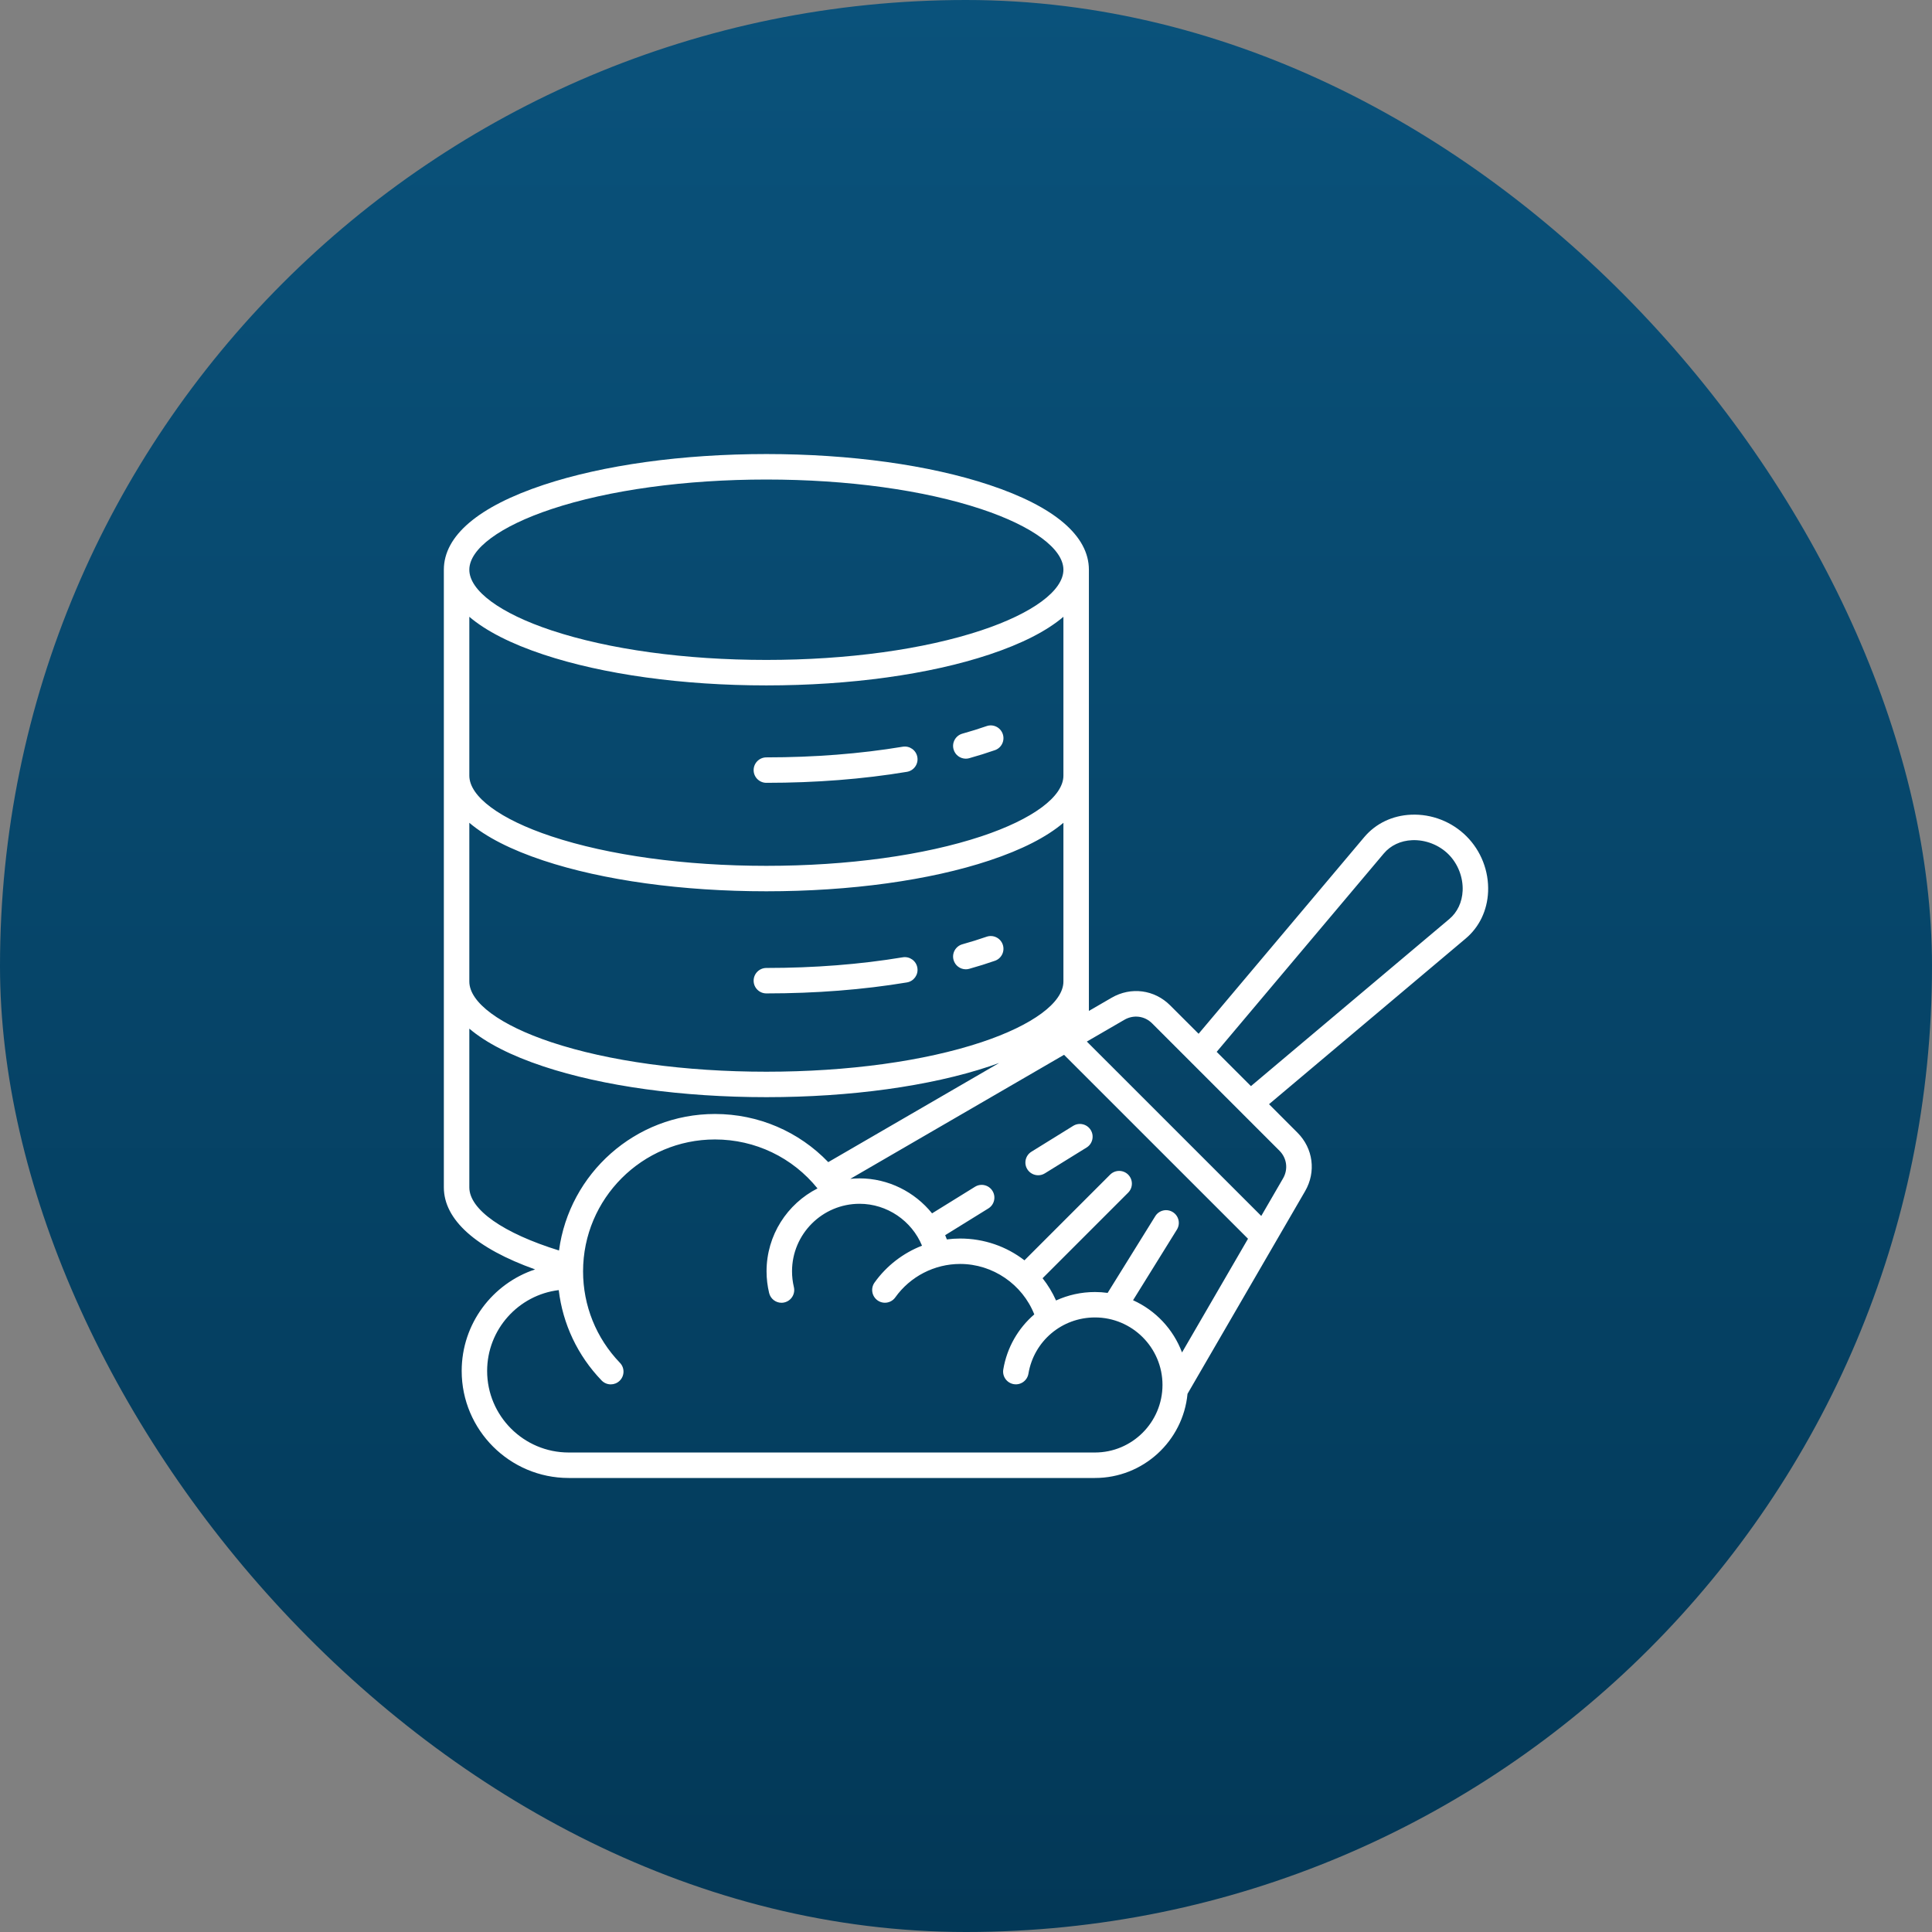 <svg width="64" height="64" viewBox="0 0 64 64" fill="none" xmlns="http://www.w3.org/2000/svg">
<rect x="0" y="0" width="64" height="64" fill="#808080" stroke="none"/>
<rect width="64" height="64" rx="32" fill="url(#paint0_linear_295_294)"/>
<path d="M48.58 27.704C48.096 27.22 47.427 26.958 46.742 26.988C46.124 27.015 45.575 27.278 45.193 27.73L39.705 34.245L38.763 33.304C38.242 32.782 37.463 32.681 36.825 33.051L36.071 33.488V18.873C36.071 17.752 34.93 16.78 32.771 16.063C30.787 15.404 28.165 15.041 25.387 15.041C22.61 15.041 19.987 15.404 18.004 16.063C15.844 16.781 14.703 17.752 14.703 18.873V39.333C14.703 40.404 15.767 41.352 17.726 42.051C16.315 42.518 15.294 43.849 15.294 45.415C15.294 47.369 16.884 48.96 18.838 48.96H36.272C37.872 48.96 39.19 47.733 39.338 46.172L43.233 39.459C43.603 38.821 43.502 38.042 42.98 37.521L42.038 36.578L48.553 31.09C49.005 30.709 49.268 30.159 49.295 29.541C49.324 28.857 49.063 28.187 48.58 27.704ZM38.85 40.152C38.652 40.029 38.392 40.09 38.27 40.287L36.692 42.829C36.555 42.81 36.414 42.8 36.272 42.8C35.813 42.8 35.376 42.9 34.983 43.08C34.863 42.813 34.713 42.566 34.537 42.343L37.372 39.508C37.536 39.343 37.536 39.076 37.372 38.911C37.207 38.747 36.94 38.747 36.775 38.911L33.936 41.75C33.344 41.292 32.602 41.028 31.806 41.028C31.658 41.028 31.511 41.038 31.366 41.057C31.348 41.01 31.33 40.963 31.31 40.917L32.741 40.031C32.939 39.908 33 39.648 32.877 39.45C32.755 39.252 32.495 39.191 32.297 39.314L30.876 40.194C30.303 39.484 29.426 39.035 28.473 39.035C28.37 39.035 28.267 39.041 28.167 39.051L35.248 34.942L41.342 41.035L39.156 44.802C38.868 44.032 38.28 43.408 37.534 43.072L38.986 40.733C39.109 40.535 39.049 40.275 38.85 40.152ZM18.269 16.864C20.17 16.233 22.698 15.885 25.387 15.885C28.077 15.885 30.604 16.233 32.505 16.864C34.21 17.431 35.227 18.182 35.227 18.873C35.227 19.564 34.209 20.316 32.505 20.882C30.604 21.513 28.077 21.861 25.387 21.861C22.698 21.861 20.17 21.513 18.269 20.882C16.565 20.316 15.547 19.564 15.547 18.873C15.547 18.182 16.565 17.431 18.269 16.864ZM15.547 20.432C16.102 20.904 16.926 21.325 18.004 21.683C19.987 22.342 22.61 22.705 25.387 22.705C28.165 22.705 30.787 22.342 32.771 21.683C33.848 21.325 34.672 20.904 35.227 20.432V25.693C35.227 26.387 34.212 27.139 32.511 27.704C30.614 28.334 28.084 28.682 25.387 28.682C22.69 28.682 20.16 28.334 18.264 27.704C16.562 27.139 15.547 26.387 15.547 25.693V20.432ZM15.547 27.256C16.101 27.727 16.923 28.148 17.998 28.505C19.978 29.163 22.602 29.525 25.387 29.525C28.172 29.525 30.796 29.163 32.776 28.505C33.851 28.148 34.673 27.727 35.227 27.256V32.514C35.227 33.208 34.212 33.959 32.511 34.525C30.614 35.155 28.084 35.502 25.387 35.502C22.69 35.502 20.16 35.155 18.264 34.525C16.562 33.959 15.547 33.207 15.547 32.513V27.256ZM15.547 39.333V34.075C16.101 34.546 16.923 34.968 17.998 35.325C19.978 35.983 22.602 36.345 25.387 36.345C28.172 36.345 30.796 35.983 32.776 35.325C32.887 35.288 32.993 35.25 33.099 35.212L27.437 38.497C26.465 37.485 25.123 36.902 23.683 36.902C21.043 36.902 18.857 38.876 18.518 41.424C16.673 40.853 15.547 40.069 15.547 39.333ZM36.272 48.116H18.838C17.349 48.116 16.137 46.904 16.137 45.415C16.137 44.038 17.175 42.898 18.509 42.736C18.642 43.859 19.134 44.904 19.929 45.73C20.012 45.815 20.122 45.859 20.233 45.859C20.338 45.859 20.443 45.82 20.525 45.741C20.693 45.579 20.698 45.312 20.536 45.145C19.749 44.327 19.315 43.25 19.315 42.115C19.315 39.706 21.274 37.746 23.683 37.746C25.019 37.746 26.256 38.345 27.081 39.368C26.08 39.877 25.393 40.917 25.393 42.114C25.393 42.356 25.422 42.598 25.478 42.831C25.524 43.025 25.697 43.156 25.888 43.156C25.92 43.156 25.953 43.152 25.986 43.144C26.213 43.089 26.352 42.862 26.298 42.635C26.258 42.466 26.237 42.29 26.237 42.113C26.237 40.88 27.241 39.877 28.474 39.877C29.386 39.877 30.204 40.442 30.543 41.265C29.919 41.508 29.369 41.928 28.97 42.487C28.835 42.677 28.879 42.94 29.069 43.076C29.259 43.212 29.522 43.167 29.657 42.978C30.152 42.284 30.955 41.87 31.807 41.87C32.888 41.87 33.869 42.547 34.262 43.541C33.733 43.996 33.358 44.631 33.235 45.366C33.197 45.596 33.352 45.813 33.582 45.852C33.812 45.891 34.029 45.735 34.068 45.505C34.249 44.425 35.176 43.642 36.273 43.642C37.506 43.642 38.509 44.645 38.509 45.878C38.508 47.113 37.505 48.116 36.272 48.116ZM42.503 39.035L41.781 40.28L36.003 34.503L37.248 33.781C37.55 33.606 37.92 33.653 38.166 33.901L42.383 38.118C42.63 38.364 42.678 38.733 42.503 39.035ZM48.452 29.505C48.435 29.884 48.279 30.218 48.01 30.444L41.439 35.979L40.304 34.844L45.839 28.274C46.065 28.005 46.399 27.848 46.778 27.832C47.22 27.813 47.67 27.988 47.983 28.3C48.296 28.613 48.471 29.063 48.452 29.505ZM36.131 37.432C36.254 37.63 36.193 37.891 35.995 38.013L34.612 38.869C34.543 38.912 34.466 38.932 34.391 38.932C34.249 38.932 34.111 38.861 34.031 38.733C33.908 38.535 33.969 38.274 34.168 38.152L35.55 37.296C35.748 37.173 36.008 37.234 36.131 37.432ZM31.588 24.823C31.525 24.599 31.656 24.366 31.881 24.303C32.159 24.225 32.428 24.142 32.68 24.054C32.9 23.976 33.141 24.093 33.217 24.313C33.294 24.533 33.178 24.774 32.958 24.85C32.689 24.944 32.403 25.033 32.108 25.116C32.07 25.127 32.032 25.132 31.994 25.132C31.809 25.132 31.64 25.01 31.588 24.823ZM24.965 25.511C24.965 25.278 25.154 25.089 25.387 25.089C26.976 25.089 28.496 24.97 29.904 24.736C30.134 24.698 30.351 24.853 30.389 25.083C30.427 25.313 30.272 25.53 30.042 25.568C28.587 25.81 27.021 25.932 25.386 25.932C25.154 25.932 24.965 25.743 24.965 25.511ZM31.588 31.8C31.525 31.576 31.656 31.343 31.881 31.28C32.159 31.202 32.428 31.119 32.68 31.031C32.9 30.954 33.141 31.07 33.217 31.29C33.294 31.51 33.178 31.751 32.958 31.827C32.689 31.921 32.404 32.01 32.108 32.093C32.07 32.104 32.032 32.109 31.994 32.109C31.809 32.109 31.64 31.986 31.588 31.8ZM24.965 32.487C24.965 32.254 25.154 32.065 25.387 32.065C26.976 32.065 28.496 31.946 29.904 31.712C30.134 31.674 30.351 31.829 30.389 32.059C30.427 32.289 30.272 32.506 30.043 32.544C28.588 32.786 27.022 32.908 25.387 32.908C25.154 32.909 24.965 32.72 24.965 32.487Z" fill="white"/>
<defs>
<linearGradient id="paint0_linear_295_294" x1="32" y1="0" x2="32" y2="76.08" gradientUnits="userSpaceOnUse">
<stop stop-color="#0A527B"/>
<stop offset="1" stop-color="#013350"/>
<stop offset="1" stop-color="#013350" stop-opacity="0"/>
</linearGradient>
</defs>
</svg>
